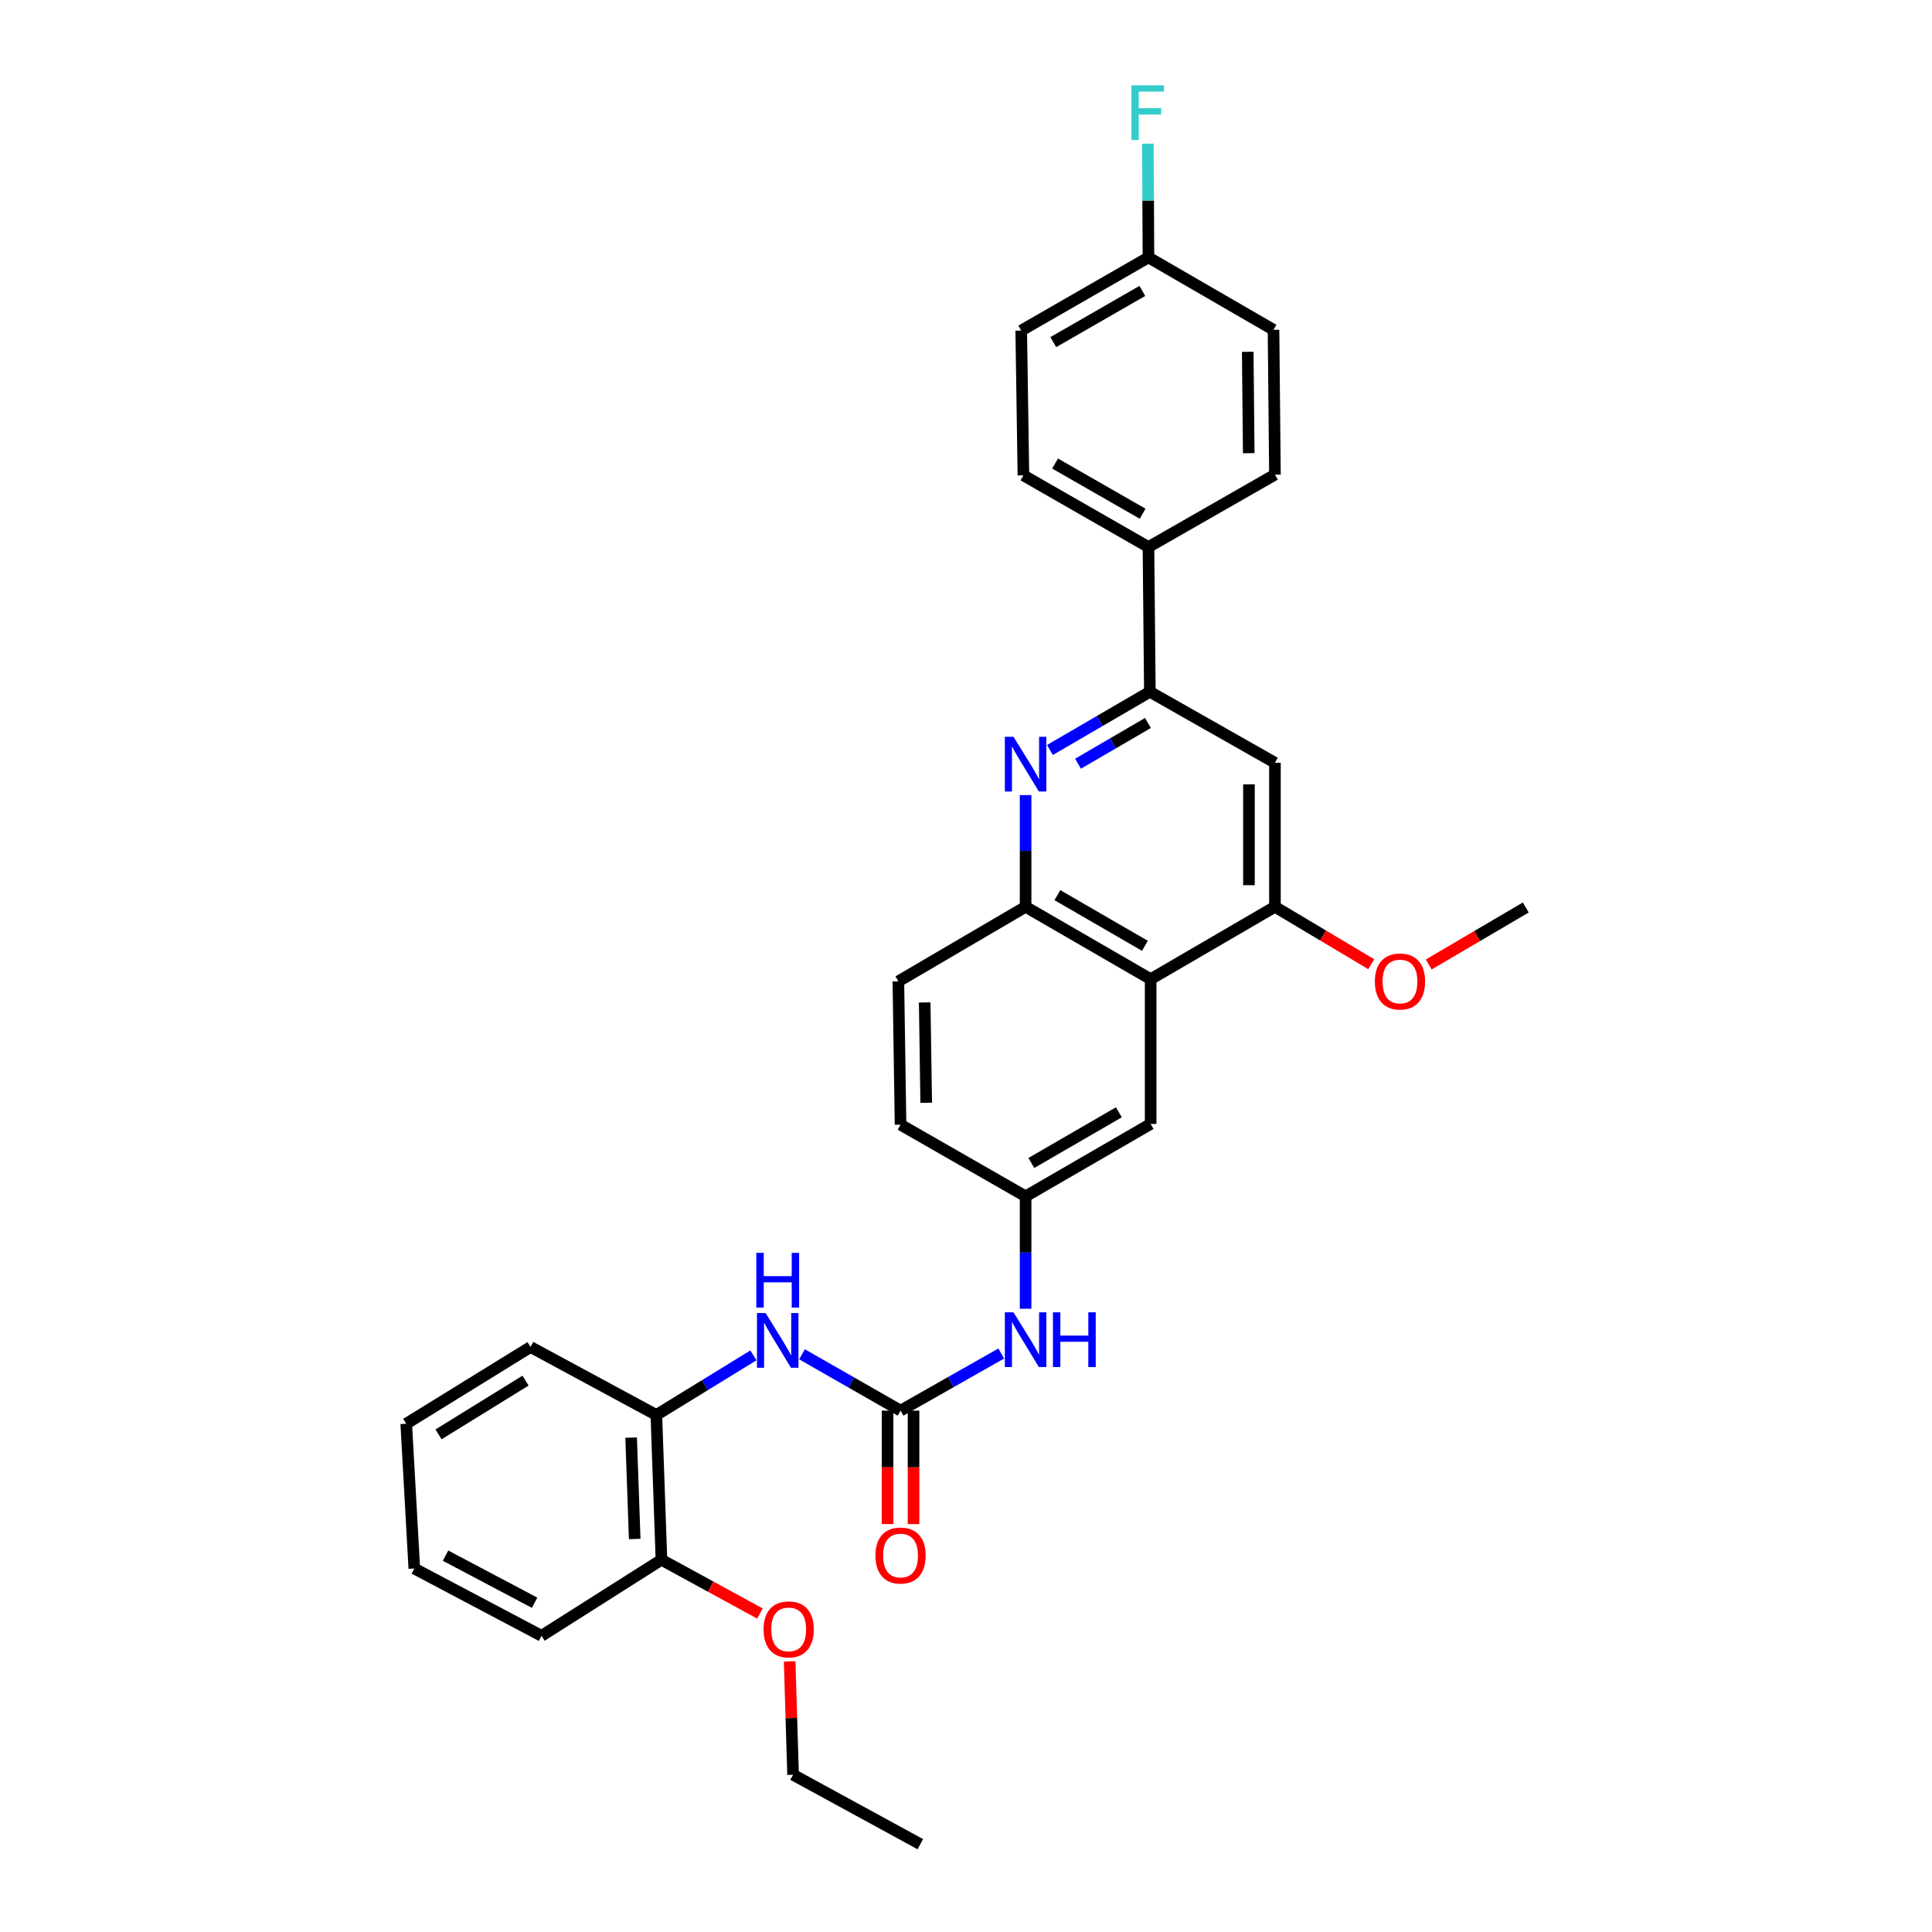 <?xml version='1.0' encoding='iso-8859-1'?>
<svg version='1.1' baseProfile='full'
              xmlns='http://www.w3.org/2000/svg'
                      xmlns:rdkit='http://www.rdkit.org/xml'
                      xmlns:xlink='http://www.w3.org/1999/xlink'
                  xml:space='preserve'
width='1000px' height='1000px' viewBox='0 0 1000 1000'>
<!-- END OF HEADER -->
<rect style='opacity:1.0;fill:#FFFFFF;stroke:none' width='1000' height='1000' x='0' y='0'> </rect>
<path class='bond-2' d='M 543.45,388.188 L 569.308,373.129' style='fill:none;fill-rule:evenodd;stroke:#0000FF;stroke-width:6px;stroke-linecap:butt;stroke-linejoin:miter;stroke-opacity:1' />
<path class='bond-2' d='M 569.308,373.129 L 595.166,358.069' style='fill:none;fill-rule:evenodd;stroke:#000000;stroke-width:6px;stroke-linecap:butt;stroke-linejoin:miter;stroke-opacity:1' />
<path class='bond-2' d='M 557.979,395.297 L 576.08,384.756' style='fill:none;fill-rule:evenodd;stroke:#0000FF;stroke-width:6px;stroke-linecap:butt;stroke-linejoin:miter;stroke-opacity:1' />
<path class='bond-2' d='M 576.08,384.756 L 594.18,374.214' style='fill:none;fill-rule:evenodd;stroke:#000000;stroke-width:6px;stroke-linecap:butt;stroke-linejoin:miter;stroke-opacity:1' />
<path class='bond-3' d='M 530.85,411.533 L 530.85,440.442' style='fill:none;fill-rule:evenodd;stroke:#0000FF;stroke-width:6px;stroke-linecap:butt;stroke-linejoin:miter;stroke-opacity:1' />
<path class='bond-3' d='M 530.85,440.442 L 530.85,469.351' style='fill:none;fill-rule:evenodd;stroke:#000000;stroke-width:6px;stroke-linecap:butt;stroke-linejoin:miter;stroke-opacity:1' />
<path class='bond-0' d='M 466.123,730.143 L 492.186,715.352' style='fill:none;fill-rule:evenodd;stroke:#000000;stroke-width:6px;stroke-linecap:butt;stroke-linejoin:miter;stroke-opacity:1' />
<path class='bond-0' d='M 492.186,715.352 L 518.249,700.561' style='fill:none;fill-rule:evenodd;stroke:#0000FF;stroke-width:6px;stroke-linecap:butt;stroke-linejoin:miter;stroke-opacity:1' />
<path class='bond-6' d='M 466.123,730.143 L 440.62,715.564' style='fill:none;fill-rule:evenodd;stroke:#000000;stroke-width:6px;stroke-linecap:butt;stroke-linejoin:miter;stroke-opacity:1' />
<path class='bond-6' d='M 440.62,715.564 L 415.118,700.985' style='fill:none;fill-rule:evenodd;stroke:#0000FF;stroke-width:6px;stroke-linecap:butt;stroke-linejoin:miter;stroke-opacity:1' />
<path class='bond-12' d='M 459.395,730.143 L 459.395,759.504' style='fill:none;fill-rule:evenodd;stroke:#000000;stroke-width:6px;stroke-linecap:butt;stroke-linejoin:miter;stroke-opacity:1' />
<path class='bond-12' d='M 459.395,759.504 L 459.395,788.865' style='fill:none;fill-rule:evenodd;stroke:#FF0000;stroke-width:6px;stroke-linecap:butt;stroke-linejoin:miter;stroke-opacity:1' />
<path class='bond-12' d='M 472.85,730.143 L 472.85,759.504' style='fill:none;fill-rule:evenodd;stroke:#000000;stroke-width:6px;stroke-linecap:butt;stroke-linejoin:miter;stroke-opacity:1' />
<path class='bond-12' d='M 472.85,759.504 L 472.85,788.865' style='fill:none;fill-rule:evenodd;stroke:#FF0000;stroke-width:6px;stroke-linecap:butt;stroke-linejoin:miter;stroke-opacity:1' />
<path class='bond-1' d='M 595.577,506.816 L 530.85,469.351' style='fill:none;fill-rule:evenodd;stroke:#000000;stroke-width:6px;stroke-linecap:butt;stroke-linejoin:miter;stroke-opacity:1' />
<path class='bond-1' d='M 592.608,489.551 L 547.299,463.326' style='fill:none;fill-rule:evenodd;stroke:#000000;stroke-width:6px;stroke-linecap:butt;stroke-linejoin:miter;stroke-opacity:1' />
<path class='bond-4' d='M 595.577,506.816 L 659.908,469.351' style='fill:none;fill-rule:evenodd;stroke:#000000;stroke-width:6px;stroke-linecap:butt;stroke-linejoin:miter;stroke-opacity:1' />
<path class='bond-10' d='M 595.577,506.816 L 595.577,581.747' style='fill:none;fill-rule:evenodd;stroke:#000000;stroke-width:6px;stroke-linecap:butt;stroke-linejoin:miter;stroke-opacity:1' />
<path class='bond-5' d='M 595.166,358.069 L 659.908,394.802' style='fill:none;fill-rule:evenodd;stroke:#000000;stroke-width:6px;stroke-linecap:butt;stroke-linejoin:miter;stroke-opacity:1' />
<path class='bond-9' d='M 595.166,358.069 L 594.441,283.139' style='fill:none;fill-rule:evenodd;stroke:#000000;stroke-width:6px;stroke-linecap:butt;stroke-linejoin:miter;stroke-opacity:1' />
<path class='bond-14' d='M 530.85,469.351 L 464.994,507.945' style='fill:none;fill-rule:evenodd;stroke:#000000;stroke-width:6px;stroke-linecap:butt;stroke-linejoin:miter;stroke-opacity:1' />
<path class='bond-17' d='M 659.908,469.351 L 684.825,484.21' style='fill:none;fill-rule:evenodd;stroke:#000000;stroke-width:6px;stroke-linecap:butt;stroke-linejoin:miter;stroke-opacity:1' />
<path class='bond-17' d='M 684.825,484.21 L 709.743,499.069' style='fill:none;fill-rule:evenodd;stroke:#FF0000;stroke-width:6px;stroke-linecap:butt;stroke-linejoin:miter;stroke-opacity:1' />
<path class='bond-31' d='M 659.908,469.351 L 659.908,394.802' style='fill:none;fill-rule:evenodd;stroke:#000000;stroke-width:6px;stroke-linecap:butt;stroke-linejoin:miter;stroke-opacity:1' />
<path class='bond-31' d='M 646.452,458.169 L 646.452,405.984' style='fill:none;fill-rule:evenodd;stroke:#000000;stroke-width:6px;stroke-linecap:butt;stroke-linejoin:miter;stroke-opacity:1' />
<path class='bond-8' d='M 389.964,701.529 L 364.845,716.961' style='fill:none;fill-rule:evenodd;stroke:#0000FF;stroke-width:6px;stroke-linecap:butt;stroke-linejoin:miter;stroke-opacity:1' />
<path class='bond-8' d='M 364.845,716.961 L 339.726,732.393' style='fill:none;fill-rule:evenodd;stroke:#000000;stroke-width:6px;stroke-linecap:butt;stroke-linejoin:miter;stroke-opacity:1' />
<path class='bond-7' d='M 530.85,677.395 L 530.85,648.307' style='fill:none;fill-rule:evenodd;stroke:#0000FF;stroke-width:6px;stroke-linecap:butt;stroke-linejoin:miter;stroke-opacity:1' />
<path class='bond-7' d='M 530.85,648.307 L 530.85,619.22' style='fill:none;fill-rule:evenodd;stroke:#000000;stroke-width:6px;stroke-linecap:butt;stroke-linejoin:miter;stroke-opacity:1' />
<path class='bond-13' d='M 339.726,732.393 L 342.365,807.331' style='fill:none;fill-rule:evenodd;stroke:#000000;stroke-width:6px;stroke-linecap:butt;stroke-linejoin:miter;stroke-opacity:1' />
<path class='bond-13' d='M 326.675,744.107 L 328.522,796.563' style='fill:none;fill-rule:evenodd;stroke:#000000;stroke-width:6px;stroke-linecap:butt;stroke-linejoin:miter;stroke-opacity:1' />
<path class='bond-24' d='M 339.726,732.393 L 274.603,697.207' style='fill:none;fill-rule:evenodd;stroke:#000000;stroke-width:6px;stroke-linecap:butt;stroke-linejoin:miter;stroke-opacity:1' />
<path class='bond-15' d='M 594.441,283.139 L 529.714,246.04' style='fill:none;fill-rule:evenodd;stroke:#000000;stroke-width:6px;stroke-linecap:butt;stroke-linejoin:miter;stroke-opacity:1' />
<path class='bond-15' d='M 591.422,265.9 L 546.113,239.931' style='fill:none;fill-rule:evenodd;stroke:#000000;stroke-width:6px;stroke-linecap:butt;stroke-linejoin:miter;stroke-opacity:1' />
<path class='bond-16' d='M 594.441,283.139 L 659.908,245.673' style='fill:none;fill-rule:evenodd;stroke:#000000;stroke-width:6px;stroke-linecap:butt;stroke-linejoin:miter;stroke-opacity:1' />
<path class='bond-32' d='M 595.577,581.747 L 530.85,619.22' style='fill:none;fill-rule:evenodd;stroke:#000000;stroke-width:6px;stroke-linecap:butt;stroke-linejoin:miter;stroke-opacity:1' />
<path class='bond-32' d='M 579.126,575.723 L 533.817,601.954' style='fill:none;fill-rule:evenodd;stroke:#000000;stroke-width:6px;stroke-linecap:butt;stroke-linejoin:miter;stroke-opacity:1' />
<path class='bond-11' d='M 530.85,619.22 L 466.123,582.136' style='fill:none;fill-rule:evenodd;stroke:#000000;stroke-width:6px;stroke-linecap:butt;stroke-linejoin:miter;stroke-opacity:1' />
<path class='bond-23' d='M 342.365,807.331 L 367.855,821.247' style='fill:none;fill-rule:evenodd;stroke:#000000;stroke-width:6px;stroke-linecap:butt;stroke-linejoin:miter;stroke-opacity:1' />
<path class='bond-23' d='M 367.855,821.247 L 393.345,835.164' style='fill:none;fill-rule:evenodd;stroke:#FF0000;stroke-width:6px;stroke-linecap:butt;stroke-linejoin:miter;stroke-opacity:1' />
<path class='bond-25' d='M 342.365,807.331 L 280.299,846.695' style='fill:none;fill-rule:evenodd;stroke:#000000;stroke-width:6px;stroke-linecap:butt;stroke-linejoin:miter;stroke-opacity:1' />
<path class='bond-18' d='M 464.994,507.945 L 466.123,582.136' style='fill:none;fill-rule:evenodd;stroke:#000000;stroke-width:6px;stroke-linecap:butt;stroke-linejoin:miter;stroke-opacity:1' />
<path class='bond-18' d='M 478.617,518.869 L 479.407,570.802' style='fill:none;fill-rule:evenodd;stroke:#000000;stroke-width:6px;stroke-linecap:butt;stroke-linejoin:miter;stroke-opacity:1' />
<path class='bond-20' d='M 529.714,246.04 L 528.585,171.109' style='fill:none;fill-rule:evenodd;stroke:#000000;stroke-width:6px;stroke-linecap:butt;stroke-linejoin:miter;stroke-opacity:1' />
<path class='bond-21' d='M 659.908,245.673 L 659.167,170.713' style='fill:none;fill-rule:evenodd;stroke:#000000;stroke-width:6px;stroke-linecap:butt;stroke-linejoin:miter;stroke-opacity:1' />
<path class='bond-21' d='M 646.342,234.562 L 645.824,182.09' style='fill:none;fill-rule:evenodd;stroke:#000000;stroke-width:6px;stroke-linecap:butt;stroke-linejoin:miter;stroke-opacity:1' />
<path class='bond-27' d='M 739.515,499.204 L 764.625,484.461' style='fill:none;fill-rule:evenodd;stroke:#FF0000;stroke-width:6px;stroke-linecap:butt;stroke-linejoin:miter;stroke-opacity:1' />
<path class='bond-27' d='M 764.625,484.461 L 789.735,469.717' style='fill:none;fill-rule:evenodd;stroke:#000000;stroke-width:6px;stroke-linecap:butt;stroke-linejoin:miter;stroke-opacity:1' />
<path class='bond-19' d='M 594.441,133.24 L 659.167,170.713' style='fill:none;fill-rule:evenodd;stroke:#000000;stroke-width:6px;stroke-linecap:butt;stroke-linejoin:miter;stroke-opacity:1' />
<path class='bond-22' d='M 594.441,133.24 L 594.285,103.799' style='fill:none;fill-rule:evenodd;stroke:#000000;stroke-width:6px;stroke-linecap:butt;stroke-linejoin:miter;stroke-opacity:1' />
<path class='bond-22' d='M 594.285,103.799 L 594.129,74.358' style='fill:none;fill-rule:evenodd;stroke:#33CCCC;stroke-width:6px;stroke-linecap:butt;stroke-linejoin:miter;stroke-opacity:1' />
<path class='bond-33' d='M 594.441,133.24 L 528.585,171.109' style='fill:none;fill-rule:evenodd;stroke:#000000;stroke-width:6px;stroke-linecap:butt;stroke-linejoin:miter;stroke-opacity:1' />
<path class='bond-33' d='M 591.269,150.585 L 545.17,177.093' style='fill:none;fill-rule:evenodd;stroke:#000000;stroke-width:6px;stroke-linecap:butt;stroke-linejoin:miter;stroke-opacity:1' />
<path class='bond-26' d='M 408.723,859.93 L 409.608,889.271' style='fill:none;fill-rule:evenodd;stroke:#FF0000;stroke-width:6px;stroke-linecap:butt;stroke-linejoin:miter;stroke-opacity:1' />
<path class='bond-26' d='M 409.608,889.271 L 410.493,918.613' style='fill:none;fill-rule:evenodd;stroke:#000000;stroke-width:6px;stroke-linecap:butt;stroke-linejoin:miter;stroke-opacity:1' />
<path class='bond-29' d='M 274.603,697.207 L 210.265,736.93' style='fill:none;fill-rule:evenodd;stroke:#000000;stroke-width:6px;stroke-linecap:butt;stroke-linejoin:miter;stroke-opacity:1' />
<path class='bond-29' d='M 272.021,714.615 L 226.984,742.421' style='fill:none;fill-rule:evenodd;stroke:#000000;stroke-width:6px;stroke-linecap:butt;stroke-linejoin:miter;stroke-opacity:1' />
<path class='bond-34' d='M 280.299,846.695 L 214.443,811.868' style='fill:none;fill-rule:evenodd;stroke:#000000;stroke-width:6px;stroke-linecap:butt;stroke-linejoin:miter;stroke-opacity:1' />
<path class='bond-34' d='M 276.711,829.576 L 230.612,805.198' style='fill:none;fill-rule:evenodd;stroke:#000000;stroke-width:6px;stroke-linecap:butt;stroke-linejoin:miter;stroke-opacity:1' />
<path class='bond-28' d='M 410.493,918.613 L 476.349,954.545' style='fill:none;fill-rule:evenodd;stroke:#000000;stroke-width:6px;stroke-linecap:butt;stroke-linejoin:miter;stroke-opacity:1' />
<path class='bond-30' d='M 210.265,736.93 L 214.443,811.868' style='fill:none;fill-rule:evenodd;stroke:#000000;stroke-width:6px;stroke-linecap:butt;stroke-linejoin:miter;stroke-opacity:1' />
<path  class='atom-0' d='M 524.59 381.367
L 533.87 396.367
Q 534.79 397.847, 536.27 400.527
Q 537.75 403.207, 537.83 403.367
L 537.83 381.367
L 541.59 381.367
L 541.59 409.687
L 537.71 409.687
L 527.75 393.287
Q 526.59 391.367, 525.35 389.167
Q 524.15 386.967, 523.79 386.287
L 523.79 409.687
L 520.11 409.687
L 520.11 381.367
L 524.59 381.367
' fill='#0000FF'/>
<path  class='atom-7' d='M 396.287 679.639
L 405.567 694.639
Q 406.487 696.119, 407.967 698.799
Q 409.447 701.479, 409.527 701.639
L 409.527 679.639
L 413.287 679.639
L 413.287 707.959
L 409.407 707.959
L 399.447 691.559
Q 398.287 689.639, 397.047 687.439
Q 395.847 685.239, 395.487 684.559
L 395.487 707.959
L 391.807 707.959
L 391.807 679.639
L 396.287 679.639
' fill='#0000FF'/>
<path  class='atom-7' d='M 391.467 648.487
L 395.307 648.487
L 395.307 660.527
L 409.787 660.527
L 409.787 648.487
L 413.627 648.487
L 413.627 676.807
L 409.787 676.807
L 409.787 663.727
L 395.307 663.727
L 395.307 676.807
L 391.467 676.807
L 391.467 648.487
' fill='#0000FF'/>
<path  class='atom-8' d='M 524.59 679.25
L 533.87 694.25
Q 534.79 695.73, 536.27 698.41
Q 537.75 701.09, 537.83 701.25
L 537.83 679.25
L 541.59 679.25
L 541.59 707.57
L 537.71 707.57
L 527.75 691.17
Q 526.59 689.25, 525.35 687.05
Q 524.15 684.85, 523.79 684.17
L 523.79 707.57
L 520.11 707.57
L 520.11 679.25
L 524.59 679.25
' fill='#0000FF'/>
<path  class='atom-8' d='M 544.99 679.25
L 548.83 679.25
L 548.83 691.29
L 563.31 691.29
L 563.31 679.25
L 567.15 679.25
L 567.15 707.57
L 563.31 707.57
L 563.31 694.49
L 548.83 694.49
L 548.83 707.57
L 544.99 707.57
L 544.99 679.25
' fill='#0000FF'/>
<path  class='atom-13' d='M 453.123 805.138
Q 453.123 798.338, 456.483 794.538
Q 459.843 790.738, 466.123 790.738
Q 472.403 790.738, 475.763 794.538
Q 479.123 798.338, 479.123 805.138
Q 479.123 812.018, 475.723 815.938
Q 472.323 819.818, 466.123 819.818
Q 459.883 819.818, 456.483 815.938
Q 453.123 812.058, 453.123 805.138
M 466.123 816.618
Q 470.443 816.618, 472.763 813.738
Q 475.123 810.818, 475.123 805.138
Q 475.123 799.578, 472.763 796.778
Q 470.443 793.938, 466.123 793.938
Q 461.803 793.938, 459.443 796.738
Q 457.123 799.538, 457.123 805.138
Q 457.123 810.858, 459.443 813.738
Q 461.803 816.618, 466.123 816.618
' fill='#FF0000'/>
<path  class='atom-18' d='M 711.627 508.025
Q 711.627 501.225, 714.987 497.425
Q 718.347 493.625, 724.627 493.625
Q 730.907 493.625, 734.267 497.425
Q 737.627 501.225, 737.627 508.025
Q 737.627 514.905, 734.227 518.825
Q 730.827 522.705, 724.627 522.705
Q 718.387 522.705, 714.987 518.825
Q 711.627 514.945, 711.627 508.025
M 724.627 519.505
Q 728.947 519.505, 731.267 516.625
Q 733.627 513.705, 733.627 508.025
Q 733.627 502.465, 731.267 499.665
Q 728.947 496.825, 724.627 496.825
Q 720.307 496.825, 717.947 499.625
Q 715.627 502.425, 715.627 508.025
Q 715.627 513.745, 717.947 516.625
Q 720.307 519.505, 724.627 519.505
' fill='#FF0000'/>
<path  class='atom-23' d='M 585.624 44.165
L 602.464 44.165
L 602.464 47.405
L 589.424 47.405
L 589.424 56.005
L 601.024 56.005
L 601.024 59.285
L 589.424 59.285
L 589.424 72.485
L 585.624 72.485
L 585.624 44.165
' fill='#33CCCC'/>
<path  class='atom-24' d='M 395.221 843.366
Q 395.221 836.566, 398.581 832.766
Q 401.941 828.966, 408.221 828.966
Q 414.501 828.966, 417.861 832.766
Q 421.221 836.566, 421.221 843.366
Q 421.221 850.246, 417.821 854.166
Q 414.421 858.046, 408.221 858.046
Q 401.981 858.046, 398.581 854.166
Q 395.221 850.286, 395.221 843.366
M 408.221 854.846
Q 412.541 854.846, 414.861 851.966
Q 417.221 849.046, 417.221 843.366
Q 417.221 837.806, 414.861 835.006
Q 412.541 832.166, 408.221 832.166
Q 403.901 832.166, 401.541 834.966
Q 399.221 837.766, 399.221 843.366
Q 399.221 849.086, 401.541 851.966
Q 403.901 854.846, 408.221 854.846
' fill='#FF0000'/>
</svg>
